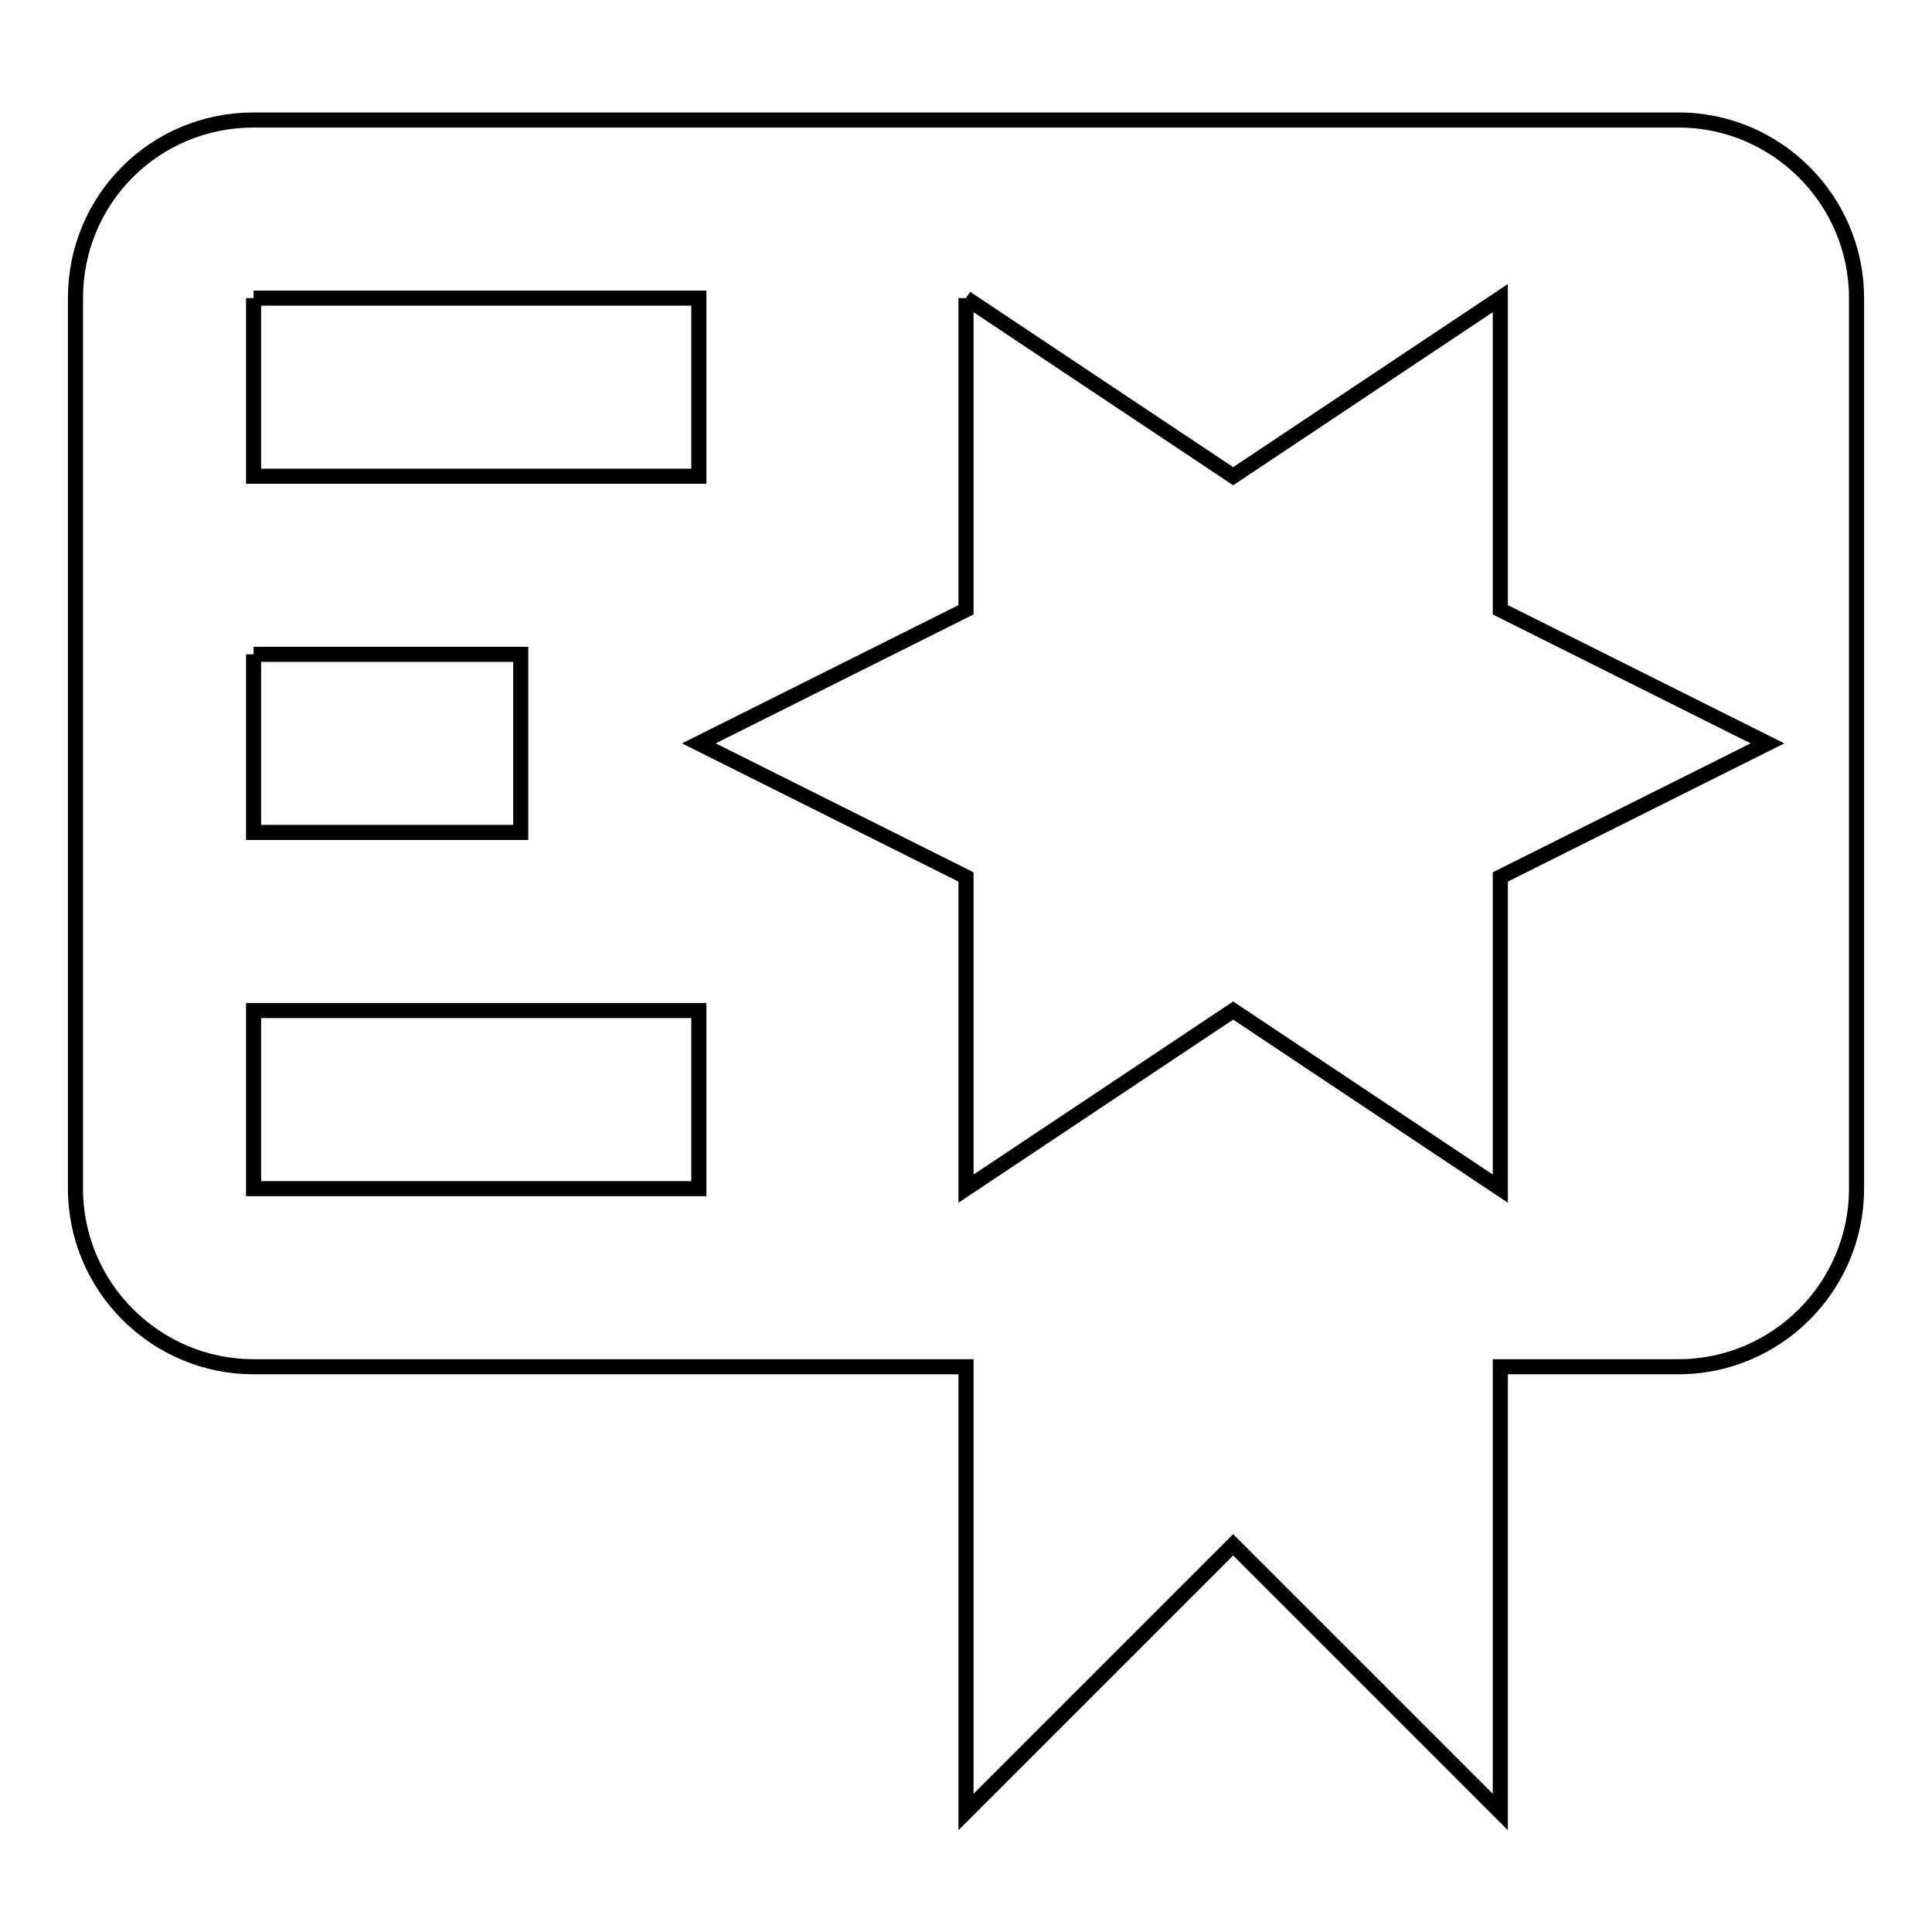 <?xml version="1.0" encoding="utf-8"?>
<!-- Svg Vector Icons : http://www.onlinewebfonts.com/icon -->
<!DOCTYPE svg PUBLIC "-//W3C//DTD SVG 1.1//EN" "http://www.w3.org/Graphics/SVG/1.1/DTD/svg11.dtd">
<svg version="1.1" xmlns="http://www.w3.org/2000/svg" xmlns:xlink="http://www.w3.org/1999/xlink" x="0px" y="0px" viewBox="0 0 256 256" enable-background="new 0 0 256 256" xml:space="preserve">
<g> <path stroke-width="2" fill-opacity="0" stroke="#000000"  d="M33.6,15.9C20.5,15.9,10,26.4,10,39.5v118c0,13,10.6,23.6,23.6,23.6H128v59l35.4-35.4l35.4,35.4v-59h23.6 c13,0,23.6-10.6,23.6-23.6v-118c0-13-10.6-23.6-23.6-23.6H33.6 M128,39.5l35.4,23.6l35.4-23.6v41.3l35.4,17.7l-35.4,17.7v41.3 l-35.4-23.6L128,157.5v-41.3L92.6,98.5L128,80.8V39.5 M33.6,39.5h59v23.6h-59V39.5 M33.6,86.7H69v23.6H33.6V86.7 M33.6,133.9h59 v23.6h-59V133.9z"/></g>
</svg>